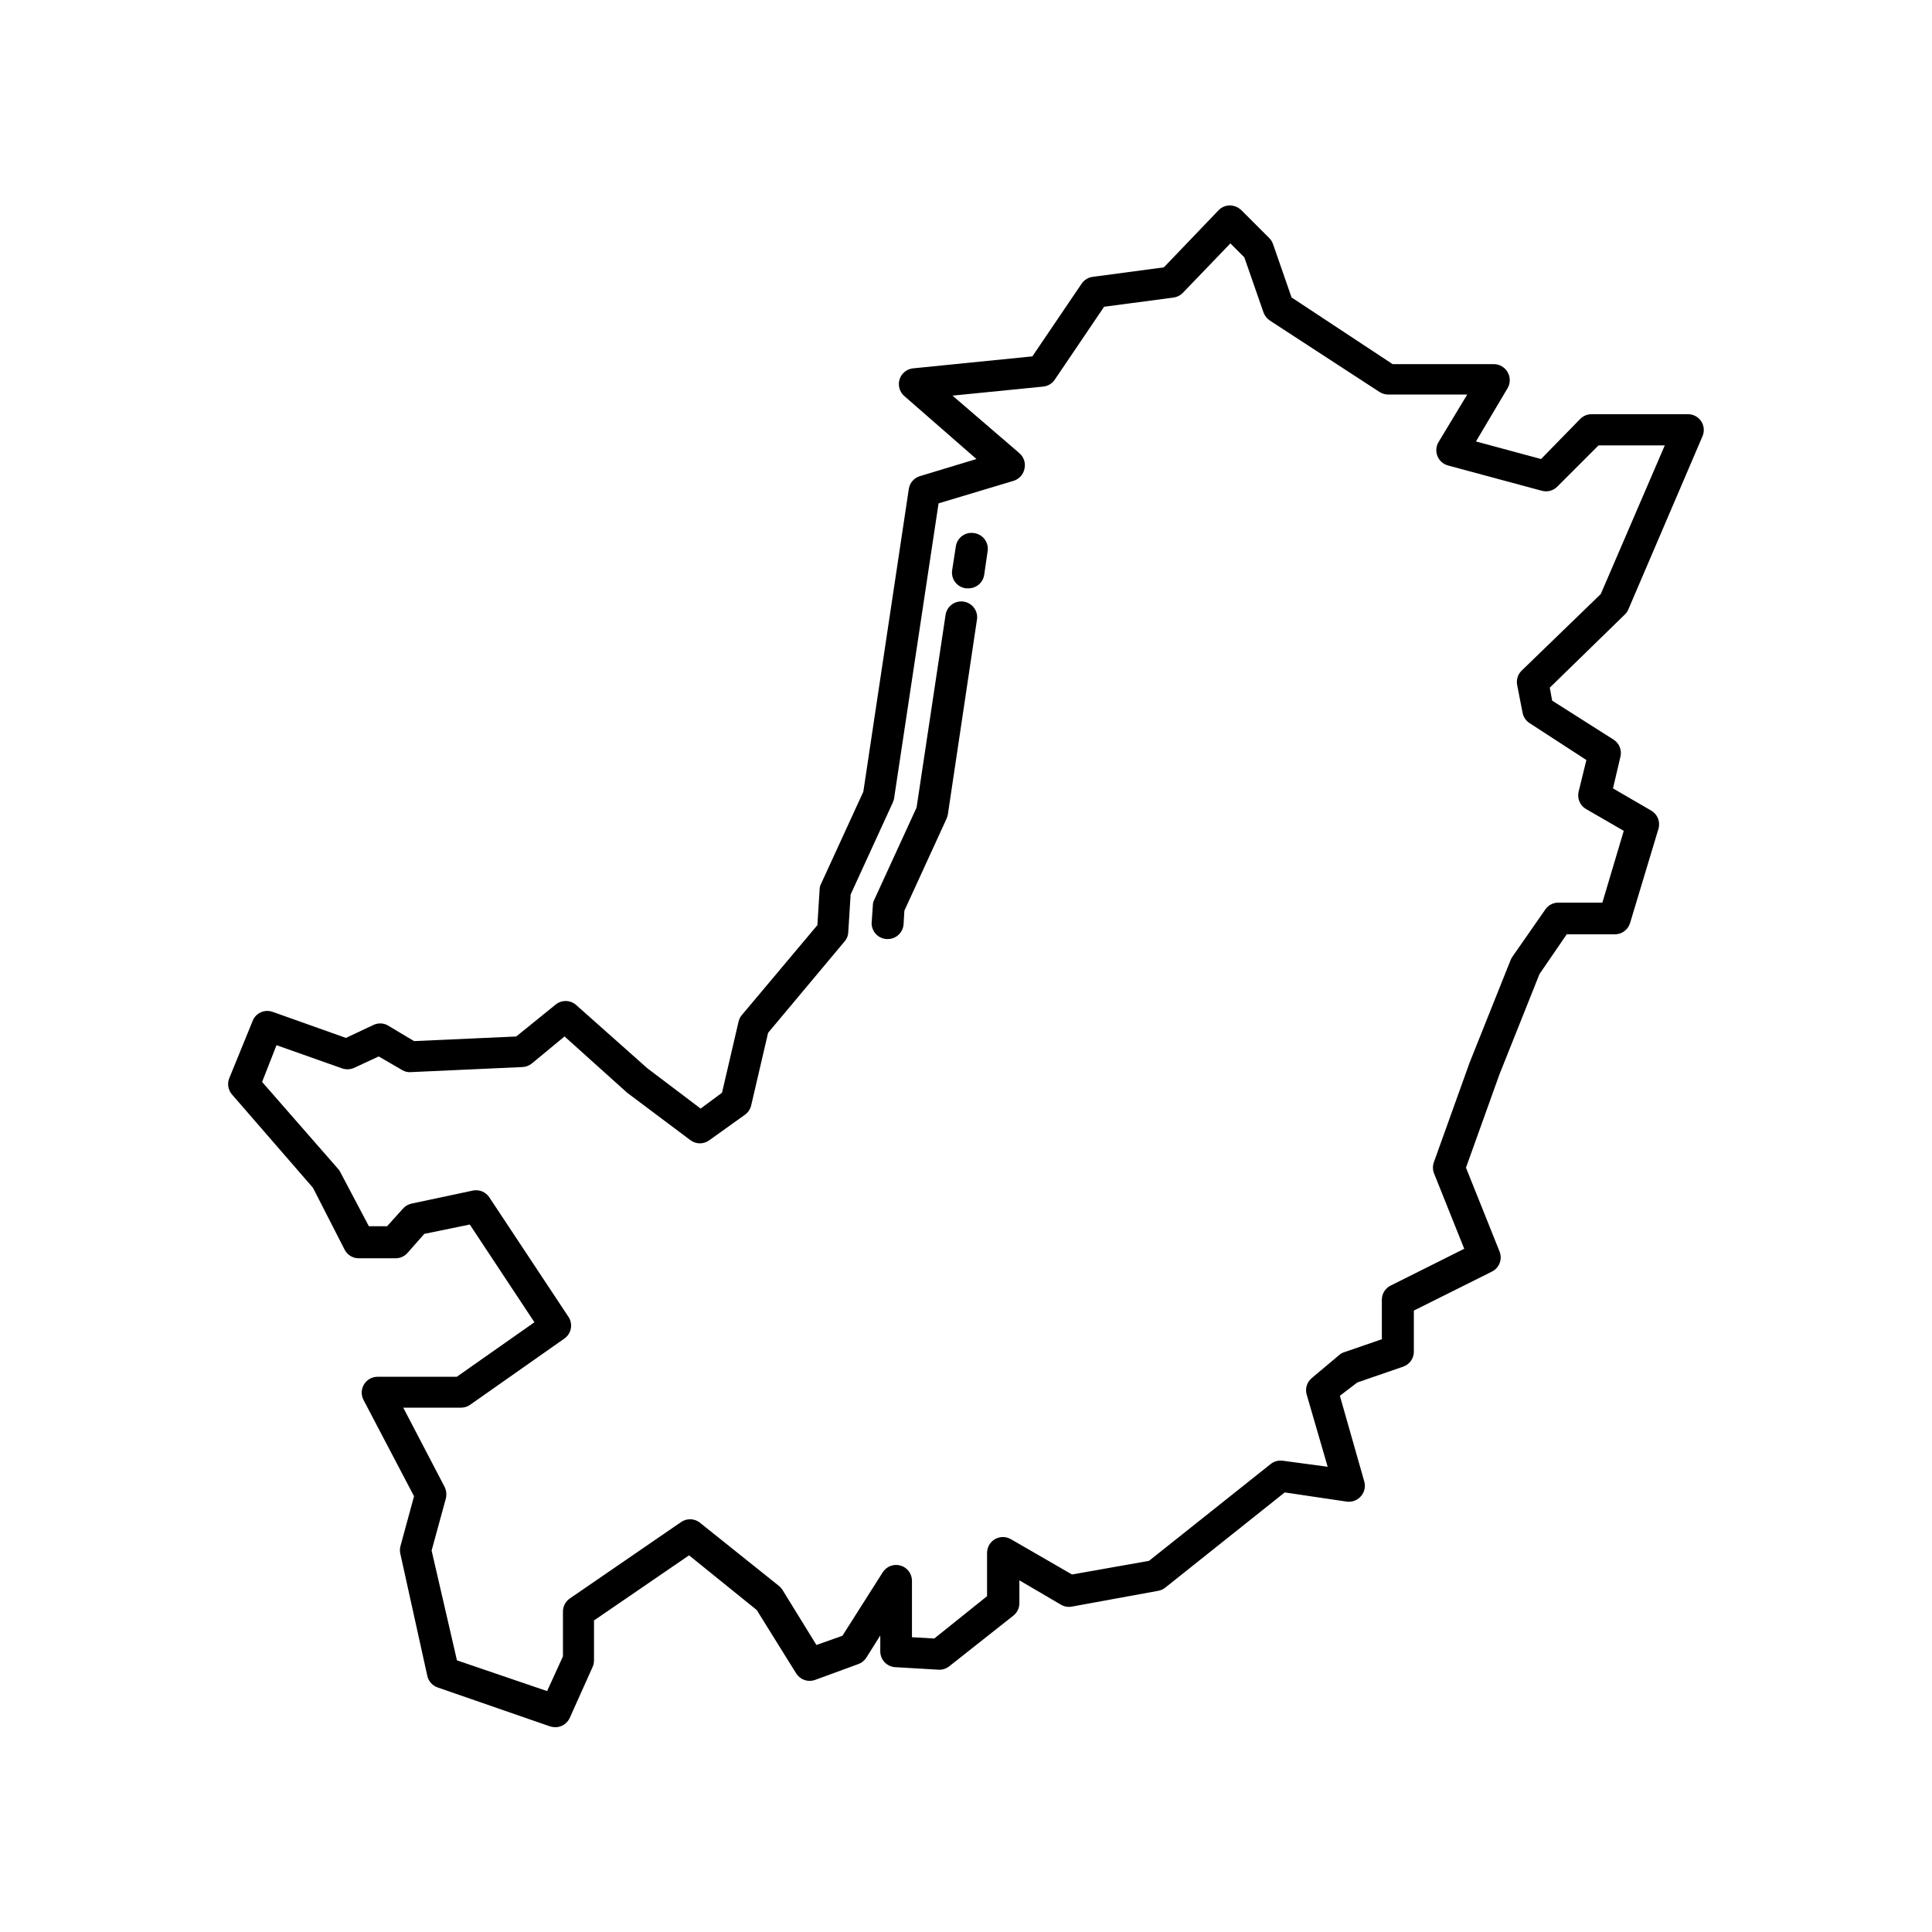 <?xml version="1.0" encoding="UTF-8"?>
<!-- Uploaded to: SVG Repo, www.svgrepo.com, Generator: SVG Repo Mixer Tools -->
<svg fill="#000000" width="800px" height="800px" version="1.1" viewBox="144 144 512 512" xmlns="http://www.w3.org/2000/svg">
 <g>
  <path d="m591.4 253.77h-25.609c-1.113-0.008-2.188 0.43-2.981 1.215l-10.41 10.664-17.254-4.66 8.398-14.148h-0.004c0.75-1.297 0.75-2.898 0-4.199-0.742-1.32-2.141-2.137-3.652-2.141h-26.828l-26.785-17.676-4.914-14.148c-0.211-0.602-0.555-1.145-1.008-1.594l-7.43-7.43v-0.004c-0.828-0.758-1.902-1.191-3.023-1.215-1.129 0.016-2.203 0.484-2.981 1.301l-14.484 15.113-18.852 2.519c-1.191 0.152-2.262 0.812-2.938 1.805l-13.059 19.27-31.781 3.191c-1.598 0.234-2.922 1.359-3.406 2.898s-0.039 3.223 1.137 4.324l19.23 16.793-14.988 4.535c-1.555 0.469-2.699 1.793-2.938 3.402l-12.051 80.23-11.211 24.434c-0.25 0.465-0.383 0.984-0.375 1.512l-0.586 9.406-20.07 23.891v-0.004c-0.418 0.516-0.703 1.117-0.84 1.766l-4.367 18.766-5.668 4.199-14.148-10.707-18.895-16.793c-1.57-1.344-3.887-1.344-5.457 0l-10.371 8.398-27.078 1.219-7.012-4.199v-0.004c-1.223-0.641-2.684-0.641-3.906 0l-7.137 3.359-19.355-6.887v0.004c-2.027-0.762-4.301 0.148-5.246 2.098l-6.34 15.535c-0.543 1.426-0.27 3.031 0.715 4.195l21.496 24.773 8.398 16.414h-0.004c0.723 1.395 2.164 2.269 3.738 2.269h9.781c1.207-0.004 2.352-0.523 3.148-1.43l4.449-5.039 12.051-2.477 17.129 25.902-20.57 14.441h-20.992v0.004c-1.469-0.004-2.832 0.762-3.594 2.012-0.766 1.254-0.82 2.816-0.145 4.117l13.395 25.527-3.609 13.266h-0.004c-0.168 0.676-0.168 1.383 0 2.059l7.141 32.328c0.324 1.41 1.355 2.555 2.727 3.023l29.809 10.328c0.453 0.129 0.918 0.199 1.387 0.207 1.648 0 3.144-0.973 3.82-2.477l6.047-13.477c0.25-0.551 0.379-1.152 0.375-1.762v-10.578l25.191-17.254 17.926 14.484 10.453 16.793 0.004-0.004c1.031 1.68 3.094 2.41 4.953 1.766l11.461-4.199c0.902-0.309 1.672-0.918 2.184-1.723l3.695-5.879v4.199c-0.004 2.223 1.727 4.066 3.945 4.199l11.504 0.672c1.035 0.055 2.051-0.273 2.856-0.926l17.004-13.434c0.988-0.801 1.559-2.004 1.555-3.273v-6.047l11.039 6.465c0.852 0.492 1.848 0.672 2.812 0.504l22.965-4.199h0.004c0.691-0.129 1.344-0.434 1.887-0.879l31.613-25.191 16.414 2.434h0.004c1.422 0.203 2.844-0.336 3.777-1.426 0.938-1.07 1.27-2.539 0.883-3.906l-6.465-22.711 4.617-3.527 12.176-4.199c1.68-0.586 2.805-2.168 2.812-3.945v-10.914l20.613-10.285v-0.004c2.043-0.969 2.953-3.383 2.059-5.457l-8.859-22.125 8.859-24.688 10.621-26.617 7.223-10.539h12.594c1.93 0.078 3.66-1.172 4.199-3.023l7.516-24.938c0.551-1.863-0.25-3.859-1.934-4.828l-10.117-5.879 1.973-8.398v0.004c0.418-1.723-0.285-3.519-1.762-4.492l-16.332-10.371-0.629-3.441 19.902-19.398h-0.004c0.406-0.371 0.723-0.832 0.926-1.344l19.648-45.887c0.555-1.289 0.426-2.773-0.336-3.949-0.766-1.16-2.055-1.867-3.445-1.887zm-23.176 47.652-20.992 20.32 0.004-0.004c-1 0.984-1.441 2.402-1.176 3.781l1.426 7.305c0.199 1.133 0.852 2.133 1.805 2.769l15.117 9.824-2.059 8.398c-0.43 1.816 0.391 3.699 2.016 4.617l9.949 5.75-5.668 19.02h-11.629c-1.391-0.012-2.695 0.664-3.484 1.809l-8.773 12.594c-0.168 0.254-0.309 0.52-0.422 0.797l-10.875 27.207-9.445 26.324c-0.363 0.961-0.363 2.019 0 2.981l8.02 20.027-19.48 9.742v-0.004c-1.43 0.699-2.34 2.148-2.352 3.738v10.496l-9.992 3.441c-0.434 0.125-0.832 0.34-1.176 0.629l-7.348 6.172c-1.25 1.004-1.82 2.633-1.469 4.199l5.625 19.355-11.883-1.598c-1.152-0.164-2.324 0.152-3.231 0.883l-32.242 25.652-20.402 3.609-16.207-9.363-0.004 0.004c-1.293-0.75-2.891-0.75-4.188-0.008s-2.102 2.121-2.109 3.617v11.504l-13.98 11.211-5.918-0.336v-14.949c0.004-1.879-1.238-3.531-3.043-4.047-1.805-0.52-3.734 0.227-4.727 1.824l-10.664 16.793-6.887 2.434-9.027-14.652h0.004c-0.266-0.398-0.594-0.75-0.965-1.047l-20.992-16.793v-0.004c-1.484-1.098-3.512-1.098-4.996 0l-29.348 20.152c-1.145 0.773-1.836 2.062-1.848 3.445v11.922l-4.199 9.195-23.891-8.145-6.715-29.094 3.777-13.812v-0.004c0.246-1.027 0.129-2.109-0.336-3.062l-10.957-20.992h15.324c0.855-0.004 1.691-0.266 2.394-0.758l24.98-17.551v0.004c1.859-1.305 2.344-3.856 1.09-5.754l-20.992-31.699v0.004c-0.922-1.379-2.566-2.086-4.199-1.809l-16.414 3.488c-0.883 0.191-1.676 0.66-2.269 1.34l-4.199 4.66h-4.824l-7.602-14.398c-0.156-0.305-0.355-0.59-0.586-0.84l-20.109-23.008 3.82-9.738 17.215 6.086h-0.004c1.027 0.398 2.164 0.398 3.191 0l6.676-3.106 6.215 3.609c0.688 0.43 1.5 0.621 2.309 0.547l29.555-1.344c0.906-0.035 1.773-0.359 2.481-0.926l8.691-7.18 16.582 14.906 16.793 12.594c1.484 1.102 3.512 1.102 4.996 0l9.445-6.758c0.82-0.59 1.402-1.453 1.637-2.434l4.492-19.27 20.277-24.227h0.004c0.59-0.676 0.934-1.539 0.965-2.438l0.629-9.992 11.125-24.266c0.164-0.363 0.293-0.742 0.379-1.133l11.797-78.258 19.859-5.965c1.469-0.441 2.578-1.648 2.898-3.148 0.379-1.539-0.141-3.164-1.344-4.195l-17.719-15.242 24.016-2.394c1.238-0.117 2.359-0.777 3.062-1.805l13.098-19.355 18.391-2.434c0.945-0.125 1.82-0.57 2.481-1.258l12.594-13.098 3.695 3.695 5.082 14.609-0.004-0.004c0.324 0.871 0.914 1.621 1.68 2.144l29.012 18.895v-0.004c0.684 0.461 1.484 0.707 2.309 0.715h20.992l-7.598 12.594c-0.68 1.133-0.785 2.516-0.289 3.734 0.492 1.223 1.535 2.141 2.809 2.481l24.77 6.676c1.492 0.441 3.109 0.023 4.199-1.094l10.914-10.914h17.551z"/>
  <path d="m399.37 303.43c-1.102-0.168-2.227 0.109-3.125 0.773-0.895 0.66-1.492 1.652-1.66 2.754l-7.684 51.055-11.211 24.434h0.004c-0.254 0.465-0.383 0.984-0.379 1.512l-0.293 4.199c-0.145 1.16 0.207 2.328 0.965 3.223 0.758 0.891 1.852 1.43 3.023 1.477h0.25c2.223 0.004 4.066-1.727 4.199-3.945l0.211-3.57 11.125-24.266c0.164-0.363 0.289-0.742 0.379-1.133l7.766-51.977c0.203-2.219-1.363-4.207-3.57-4.535z"/>
  <path d="m402.05 285.26c-2.281-0.328-4.398 1.246-4.742 3.523l-0.965 6.258c-0.195 1.133 0.09 2.297 0.777 3.219 0.691 0.922 1.73 1.516 2.875 1.652h0.629c2.094 0.023 3.883-1.5 4.199-3.57l0.922-6.34c0.156-1.121-0.152-2.258-0.848-3.152-0.695-0.891-1.723-1.465-2.848-1.59z"/>
 </g>
</svg>